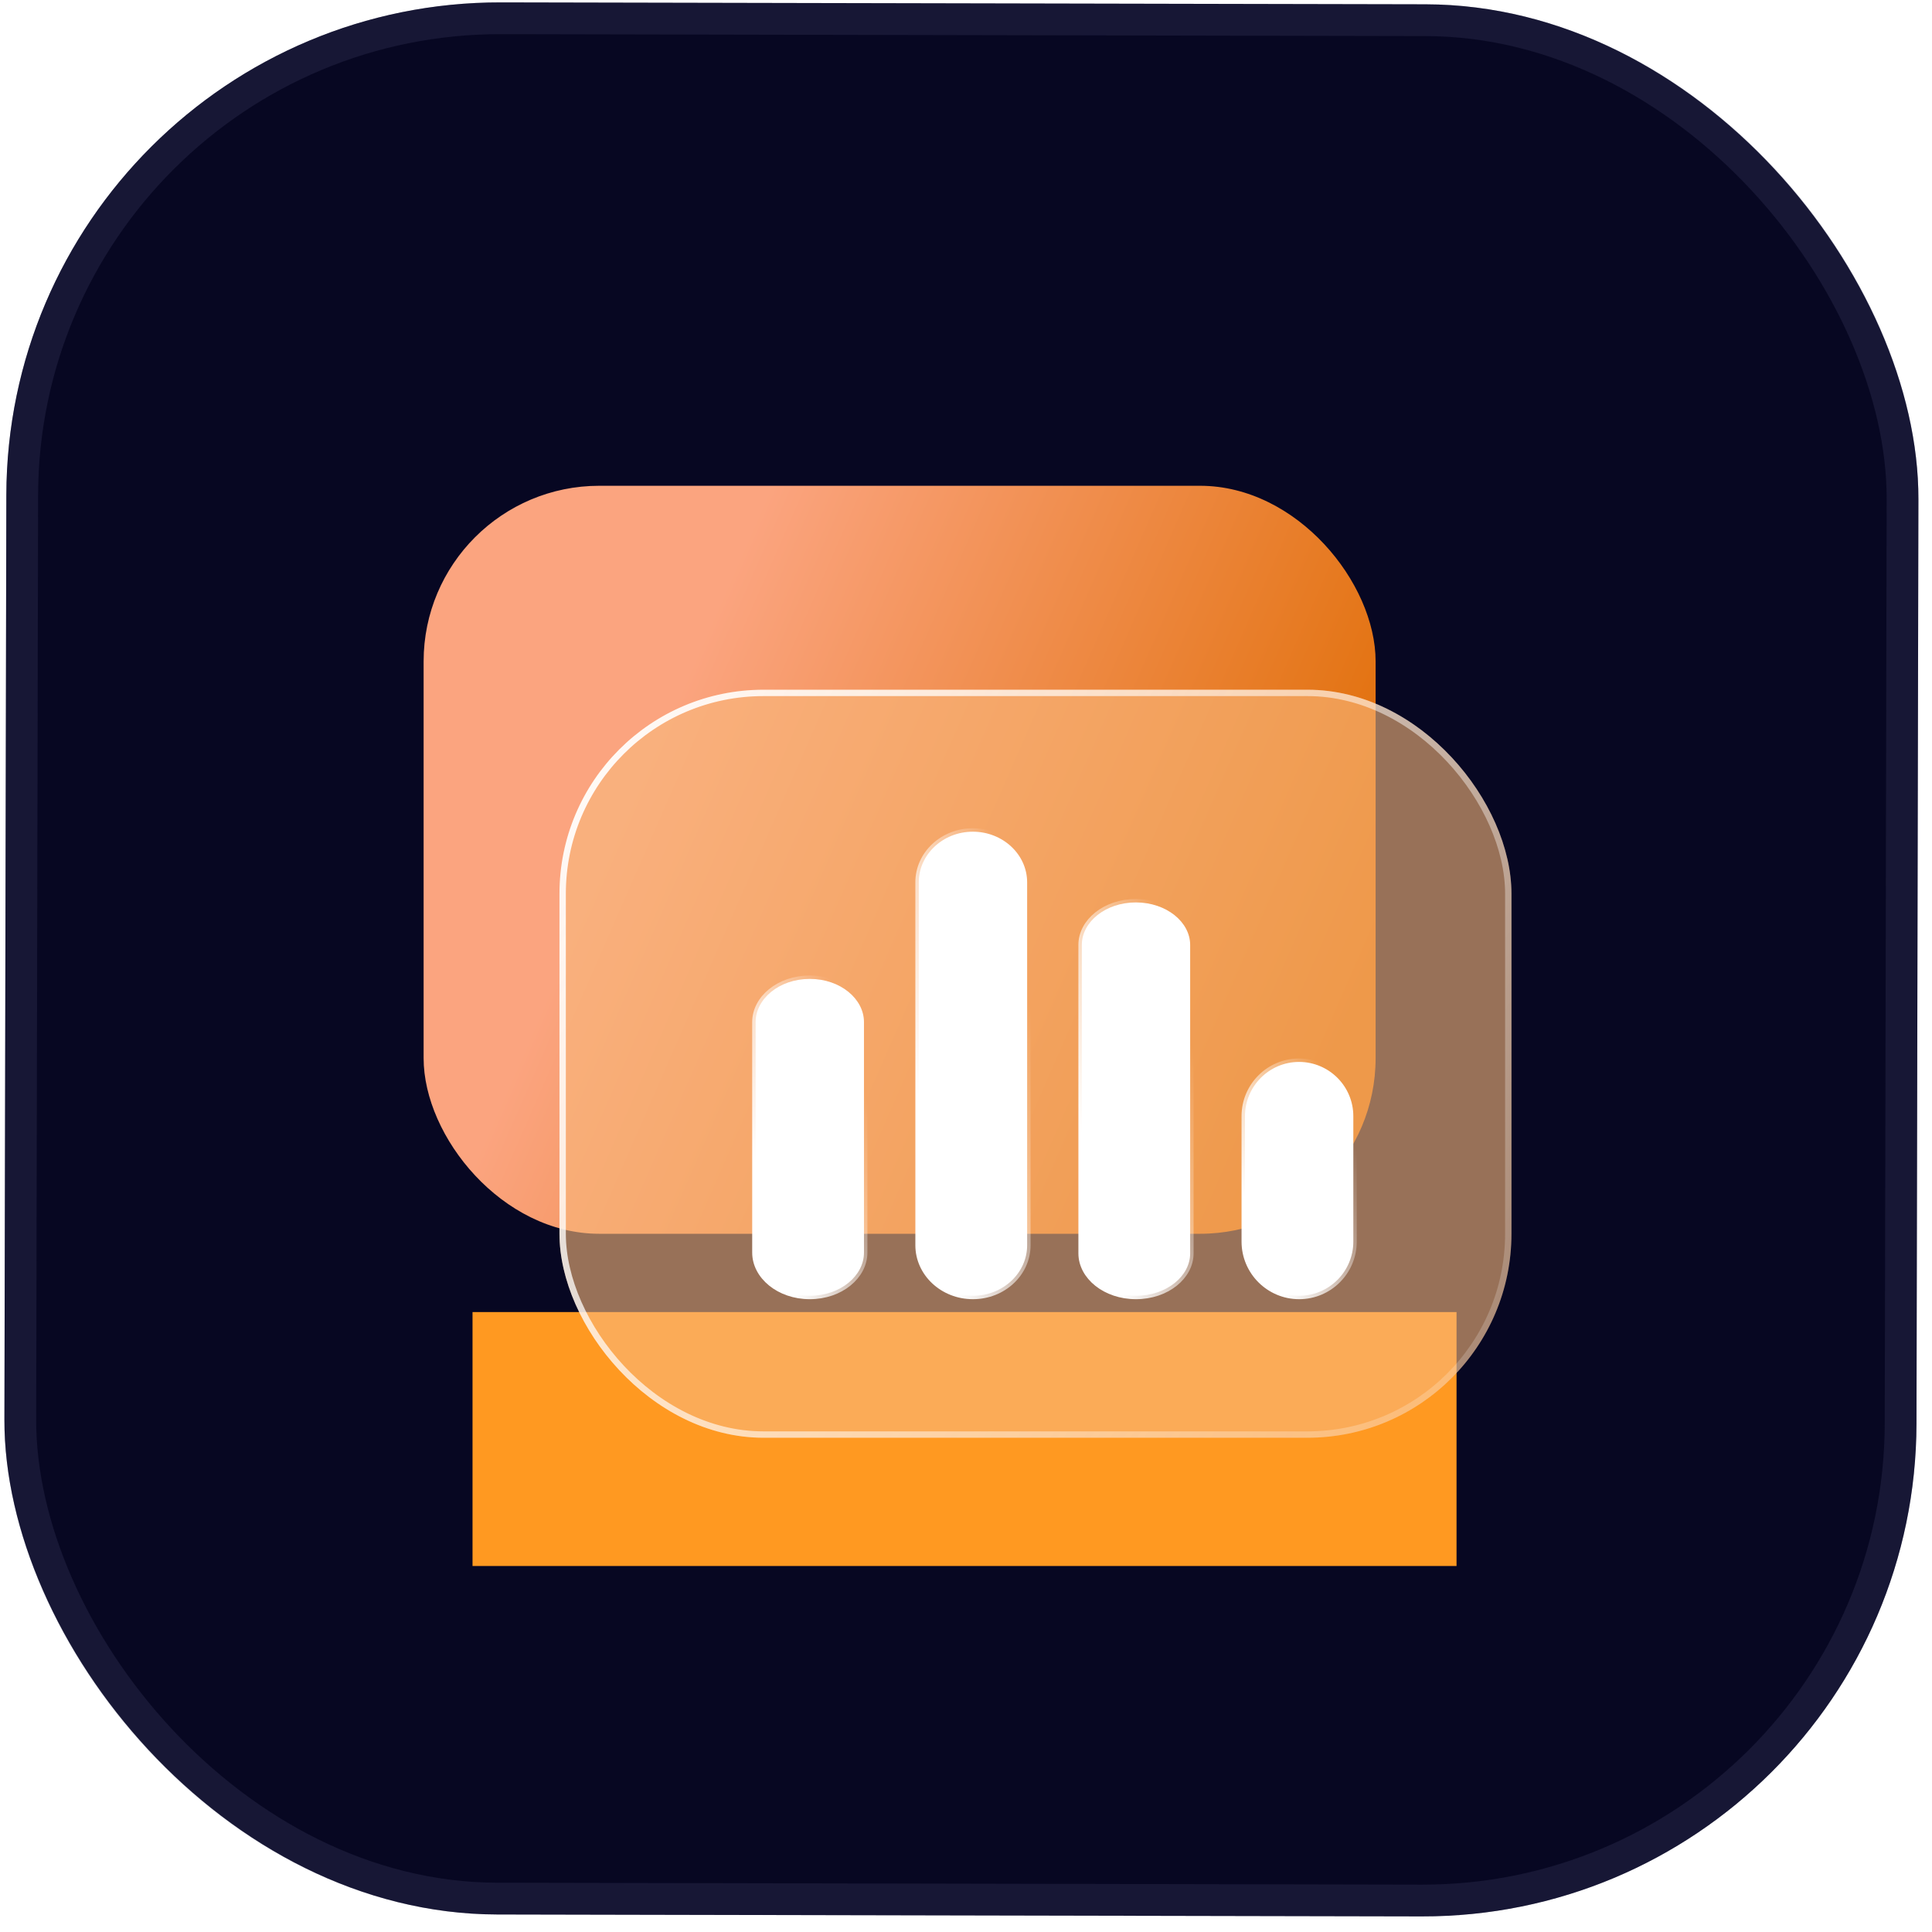 <svg width="121" height="121" viewBox="0 0 121 121" fill="none" xmlns="http://www.w3.org/2000/svg">
<g clip-path="url(#clip0_2611_2079)">
<rect x="0.461" y="0.086" width="119.752" height="119.752" rx="30.927" transform="rotate(0.119 0.461 0.086)" fill="#070722"/>
<rect x="1.454" y="1.083" width="117.763" height="117.763" rx="29.933" transform="rotate(0.119 1.454 1.083)" stroke="#3D3D61" stroke-opacity="0.3" stroke-width="1.989"/>
<g filter="url(#filter0_f_2611_2079)">
<rect x="29.594" y="82.174" width="61.628" height="15.904" fill="#FF9921"/>
</g>
<rect x="26.531" y="30.424" width="59.623" height="46.847" rx="11" fill="url(#paint0_linear_2611_2079)"/>
<g filter="url(#filter1_b_2611_2079)">
<rect x="35.039" y="43.198" width="59.623" height="46.847" rx="12.777" fill="#F8B77B" fill-opacity="0.6"/>
<rect x="35.239" y="43.397" width="59.224" height="46.448" rx="12.577" stroke="url(#paint1_linear_2611_2079)" stroke-width="0.399"/>
</g>
<path d="M54.11 64.012L54.11 78.45C54.11 79.899 52.638 81.153 50.717 81.153C48.803 81.153 47.324 79.904 47.324 78.45L47.324 64.012C47.324 62.563 48.796 61.309 50.717 61.309C52.638 61.309 54.11 62.563 54.11 64.012Z" fill="white" stroke="url(#paint2_linear_2611_2079)" stroke-width="0.429"/>
<path d="M64.329 55.258L64.329 77.991C64.329 79.726 62.818 81.153 60.936 81.153C59.053 81.153 57.543 79.726 57.543 77.991L57.543 55.251C57.543 53.522 59.046 52.088 60.935 52.088C62.819 52.095 64.329 53.522 64.329 55.258Z" fill="white" stroke="url(#paint3_linear_2611_2079)" stroke-width="0.429"/>
<path d="M74.539 59.179L74.539 78.498C74.539 79.923 73.064 81.153 71.147 81.153C69.229 81.153 67.754 79.923 67.754 78.498L67.754 59.173C67.754 57.753 69.222 56.518 71.147 56.518C73.064 56.524 74.539 57.754 74.539 59.179Z" fill="white" stroke="url(#paint4_linear_2611_2079)" stroke-width="0.429"/>
<path d="M84.758 69.908L84.758 77.76C84.758 79.629 83.242 81.153 81.365 81.153C79.496 81.153 77.972 79.636 77.972 77.76L77.972 69.9C77.972 68.031 79.489 66.507 81.365 66.507C83.242 66.515 84.758 68.031 84.758 69.908Z" fill="white" stroke="url(#paint5_linear_2611_2079)" stroke-width="0.429"/>
</g>
<defs>
<filter id="filter0_f_2611_2079" x="-0.246" y="52.335" width="121.304" height="75.583" filterUnits="userSpaceOnUse" color-interpolation-filters="sRGB">
<feFlood flood-opacity="0" result="BackgroundImageFix"/>
<feBlend mode="normal" in="SourceGraphic" in2="BackgroundImageFix" result="shape"/>
<feGaussianBlur stdDeviation="14.92" result="effect1_foregroundBlur_2611_2079"/>
</filter>
<filter id="filter1_b_2611_2079" x="26.521" y="34.68" width="76.66" height="63.882" filterUnits="userSpaceOnUse" color-interpolation-filters="sRGB">
<feFlood flood-opacity="0" result="BackgroundImageFix"/>
<feGaussianBlur in="BackgroundImageFix" stdDeviation="4.259"/>
<feComposite in2="SourceAlpha" operator="in" result="effect1_backgroundBlur_2611_2079"/>
<feBlend mode="normal" in="SourceGraphic" in2="effect1_backgroundBlur_2611_2079" result="shape"/>
</filter>
<linearGradient id="paint0_linear_2611_2079" x1="43.73" y1="40.672" x2="86.665" y2="59.464" gradientUnits="userSpaceOnUse">
<stop stop-color="#FBA47F"/>
<stop offset="1" stop-color="#DF6B00"/>
</linearGradient>
<linearGradient id="paint1_linear_2611_2079" x1="30.78" y1="47.457" x2="105.31" y2="96.433" gradientUnits="userSpaceOnUse">
<stop stop-color="white"/>
<stop offset="1" stop-color="white" stop-opacity="0"/>
</linearGradient>
<linearGradient id="paint2_linear_2611_2079" x1="48.303" y1="76.112" x2="55.866" y2="73.731" gradientUnits="userSpaceOnUse">
<stop stop-color="white"/>
<stop offset="1" stop-color="white" stop-opacity="0"/>
</linearGradient>
<linearGradient id="paint3_linear_2611_2079" x1="58.522" y1="73.721" x2="66.463" y2="72.003" gradientUnits="userSpaceOnUse">
<stop stop-color="white"/>
<stop offset="1" stop-color="white" stop-opacity="0"/>
</linearGradient>
<linearGradient id="paint4_linear_2611_2079" x1="68.733" y1="74.869" x2="76.539" y2="72.882" gradientUnits="userSpaceOnUse">
<stop stop-color="white"/>
<stop offset="1" stop-color="white" stop-opacity="0"/>
</linearGradient>
<linearGradient id="paint5_linear_2611_2079" x1="78.952" y1="77.459" x2="86.001" y2="74.475" gradientUnits="userSpaceOnUse">
<stop stop-color="white"/>
<stop offset="1" stop-color="white" stop-opacity="0"/>
</linearGradient>
<clipPath id="clip0_2611_2079">
<rect width="120" height="120" fill="white" transform="translate(0.211 0.086)"/>
</clipPath>
</defs>
</svg>

